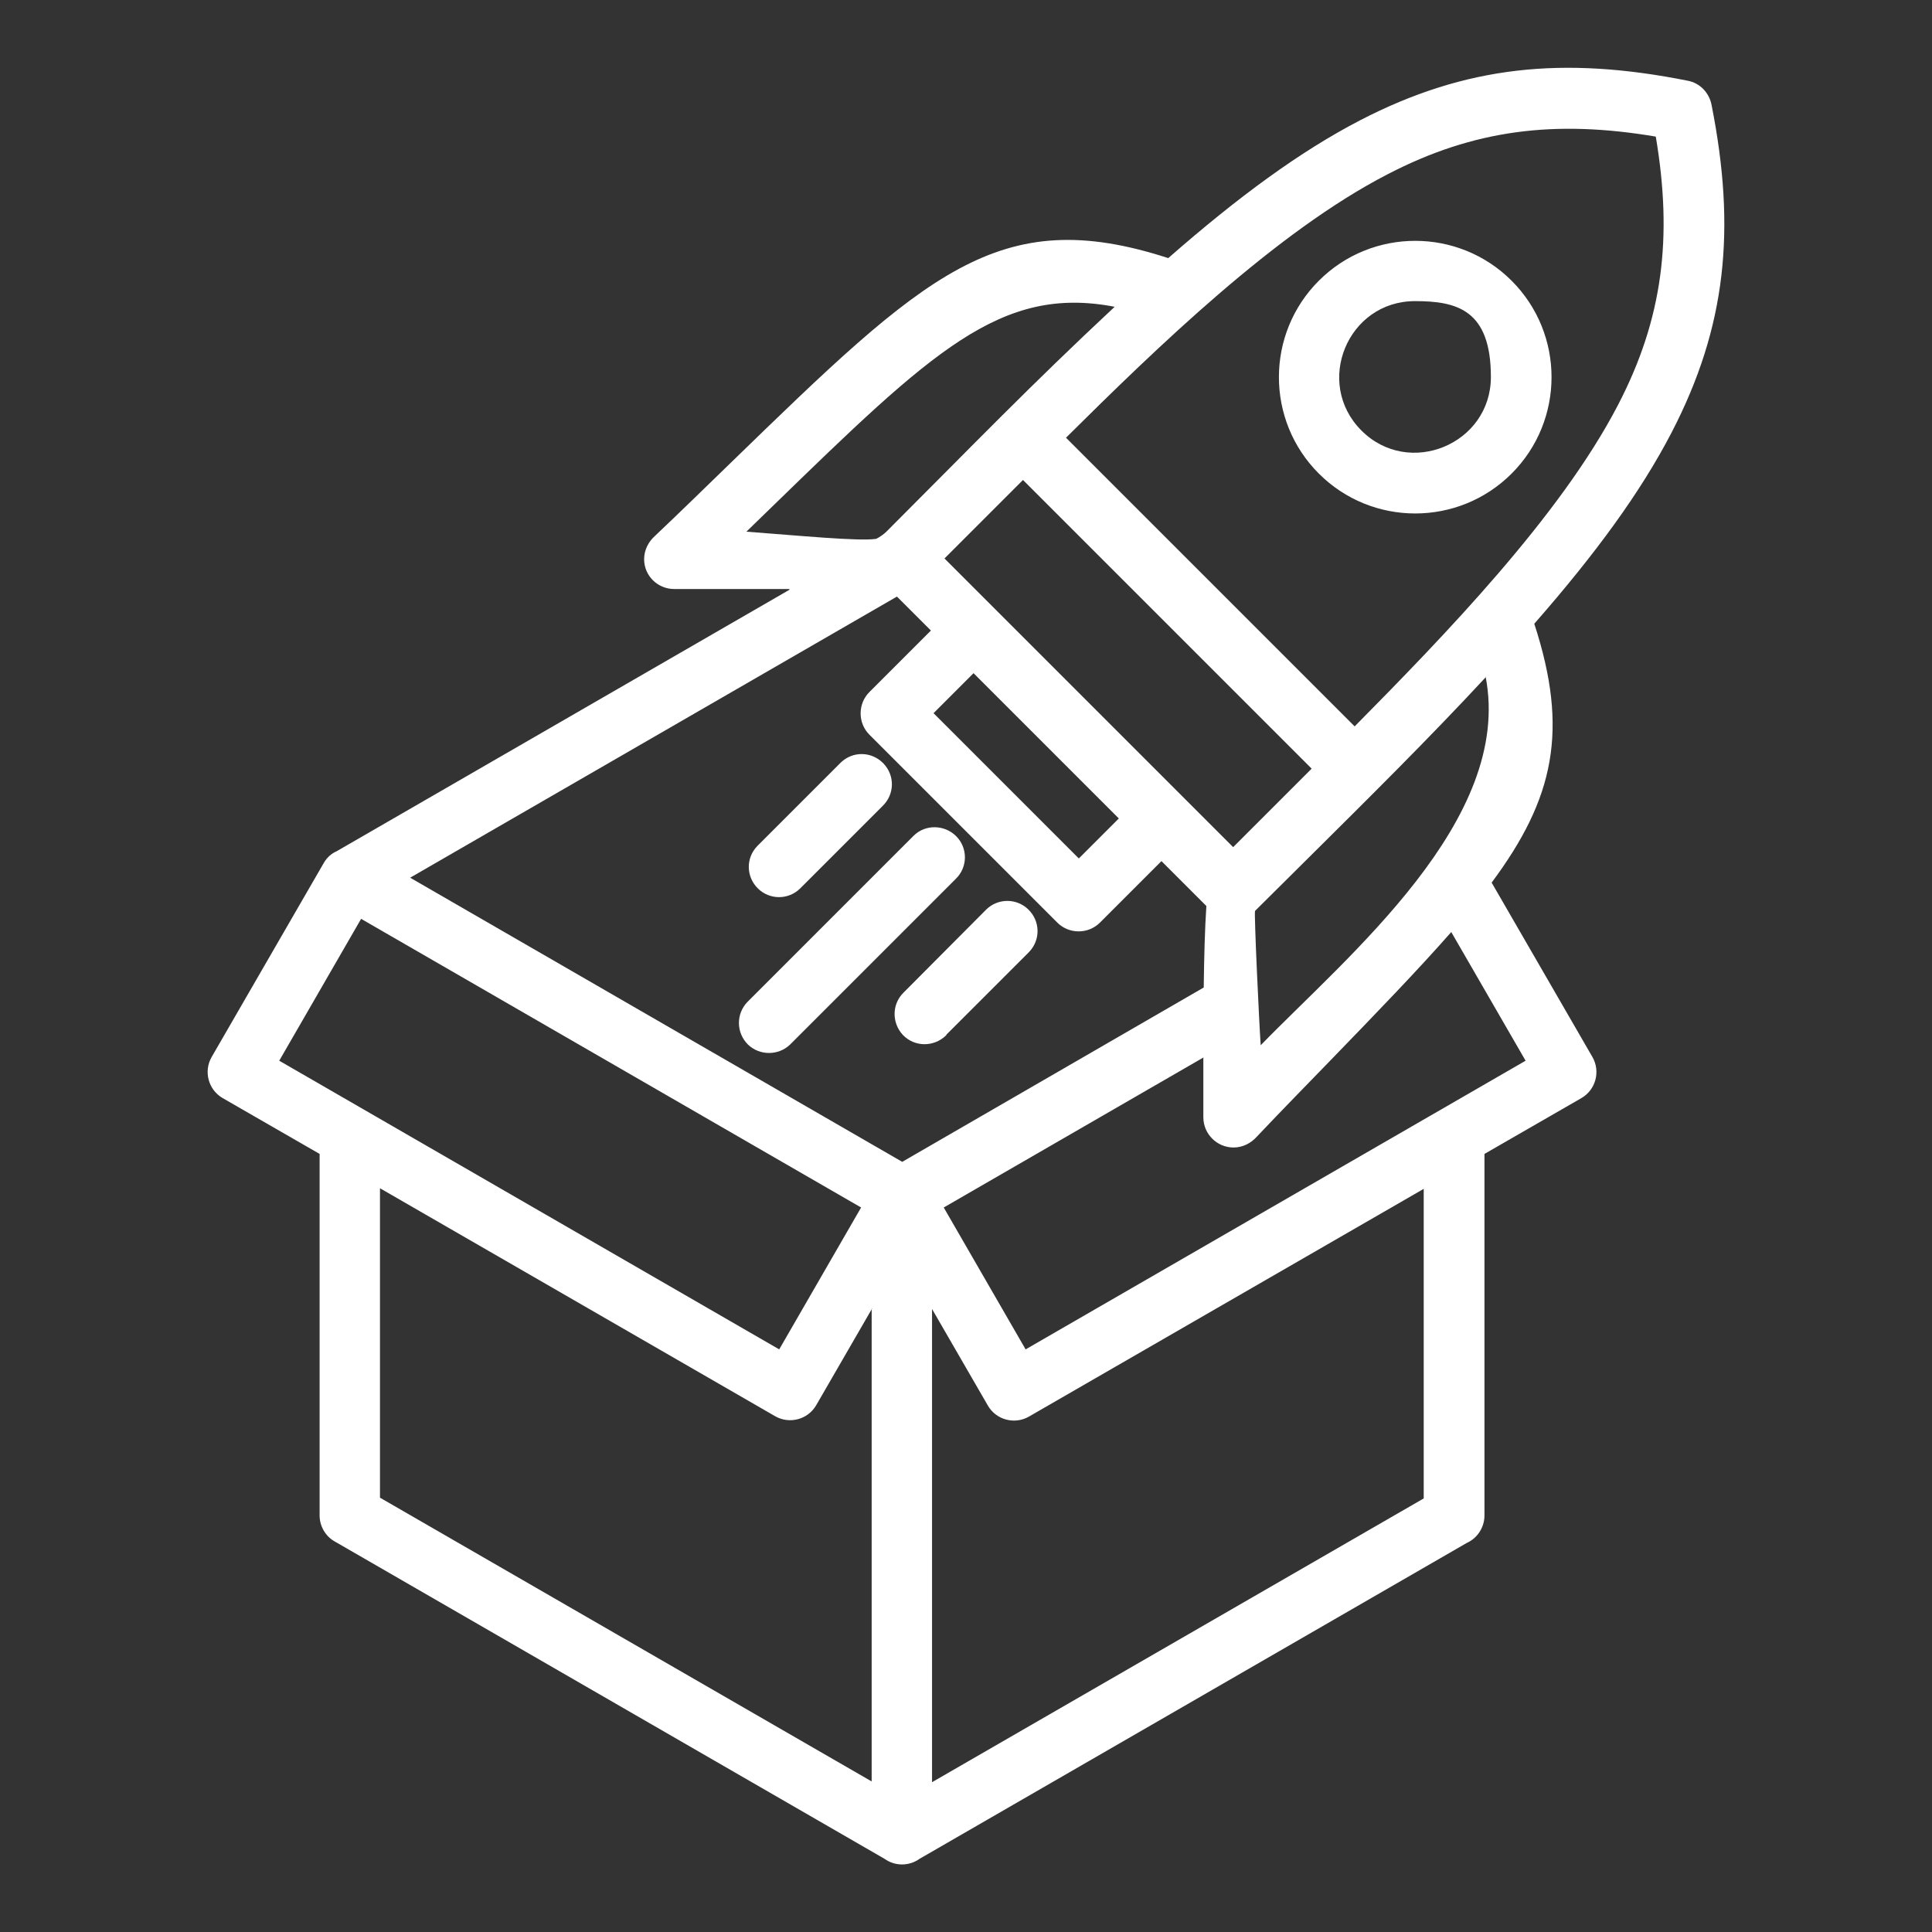 <?xml version="1.0" encoding="UTF-8"?>
<svg id="Layer_1" data-name="Layer 1" xmlns="http://www.w3.org/2000/svg" version="1.1" viewBox="0 0 512 512">
  <rect x="0" y="0" width="512" height="512" fill="#333333" stroke="none"/>
  <defs>
    <style>
      .cls-1 {
        fill: #fff;
        fill-rule: evenodd;
        stroke-width: 0px;
      }
    </style>
  </defs>
  <path class="cls-1" d="M393.8,179.4c-15.1,16.3-31.3,32.3-47.2,48.1l-14,13.9c-.3.3,1.1,30.1,1.5,35.6,23-23.7,67-59.7,59.6-97.7ZM209.2,156.1h-30.5c-4.4,0-8-3.5-8-7.9,0-2.4,1.1-4.6,2.9-6.2,7.4-7,13.9-13.4,20-19.3,51.7-50.2,71-68.9,116-54.3,18.6-16.3,35-28.3,50.8-36.5,28-14.5,53.9-17.1,86.9-10.5,3.2.6,5.7,3.2,6.3,6.5,6.5,32.9,3.9,58.7-10.6,86.7-8.2,15.8-20.1,32.1-36.4,50.7,9.2,28.2,5.3,46.3-11.3,68.6l26.7,46.2c2.2,3.8.9,8.7-2.9,10.9,0,0,0,0,0,0l-25.7,14.8v95.8c0,3.1-1.8,6-4.7,7.3l-145,83.7c-2.8,2-6.5,2-9.3,0l-145.7-84.1c-2.5-1.4-4-4.1-4-6.9h0v-95.8l-25.7-14.8c-3.8-2.2-5.1-7.1-2.9-10.9,0,0,0,0,0,0h0l29.7-51.4c.8-1.4,2-2.5,3.4-3.1l120-69.3ZM282.5,116c24-23.8,55.7-54.6,85.2-69.8,22.9-11.9,44.4-14.5,71.1-10,4.5,26.7,1.9,48.2-10,71.1-15.3,29.5-46.1,61.2-69.8,85.2l-76.5-76.5ZM197.8,140.9c13.5,1,29.8,2.6,34.4,1.9,1-.5,2-1.2,2.8-2,22.9-22.9,37.9-38.5,60.4-59.5-30.2-5.8-48.4,11.8-90.7,52.9l-6.9,6.7ZM319.7,240.1l-11.9-11.9-16.3,16.3c-3.1,3.1-8.2,3.1-11.3,0l-49.8-49.8c-3.1-3.1-3.1-8.2,0-11.3l16.3-16.3-9-9-129,74.5,130.4,75.3,79.9-46.2c.1-7.9.3-15.7.7-21.6h0ZM318.9,280.2v15.9c0,4.4,3.6,8,8,8,2.4,0,4.6-1.1,6.2-2.9,7-7.4,13.4-13.9,19.3-20,12.8-13.2,23.5-24.3,32.2-34.2l19.7,34.1-132.5,76.5-21.7-37.6,68.9-39.8h0ZM375,79.8c-17.9,0-26.8,21.7-14.2,34.3s34.3,3.6,34.3-14.2-9-20.1-20.1-20.1h0ZM349.5,74.4c-14.1,14.1-14.1,37,0,51.1s37,14.1,51.1,0c14.1-14.1,14.1-37,0-51.1-14.1-14.1-37-14.1-51.1,0,0,0,0,0,0,0h0ZM209.4,276.8l43.9-43.9c3.2-3.1,3.2-8.2.1-11.3s-8.2-3.2-11.3-.1c0,0,0,0-.1.1l-43.9,43.9c-3.1,3.2-3,8.2.1,11.3,3.1,3,8.1,3,11.2,0h0ZM250.8,274.2l21.9-21.9c3.1-3.2,3-8.2-.2-11.3-3.1-3-8-3-11.1,0l-21.9,22c-3.2,3.1-3.2,8.1-.2,11.3,3.1,3.2,8.1,3.2,11.3.2,0,0,.1-.1.2-.2h0ZM212,235.5l21.9-21.9c3.2-3.1,3.3-8.1.2-11.3-3.1-3.2-8.1-3.3-11.3-.2,0,0-.1.1-.2.2l-21.9,21.9c-3.1,3.2-3,8.2.2,11.3,3.1,3,8,3,11.1,0ZM309.4,165.5l38.2,38.2-20.8,20.8-76.5-76.5,20.8-20.8,38.2,38.2ZM247.4,189l38.5,38.5,10.6-10.6-38.5-38.5-10.6,10.6h0ZM377.4,315l-104.7,60.4c-3.8,2.2-8.7.9-10.9-2.9h0s-14.8-25.6-14.8-25.6v125.4l130.3-75.2v-82ZM231.1,346.8l-14.8,25.6c-2.2,3.8-7.1,5.1-10.9,2.9l-104.7-60.4v82l130.3,75.2v-125.4ZM95.7,243.5l-21.7,37.6,132.5,76.5,21.7-37.6-132.5-76.5Z"/>
</svg>